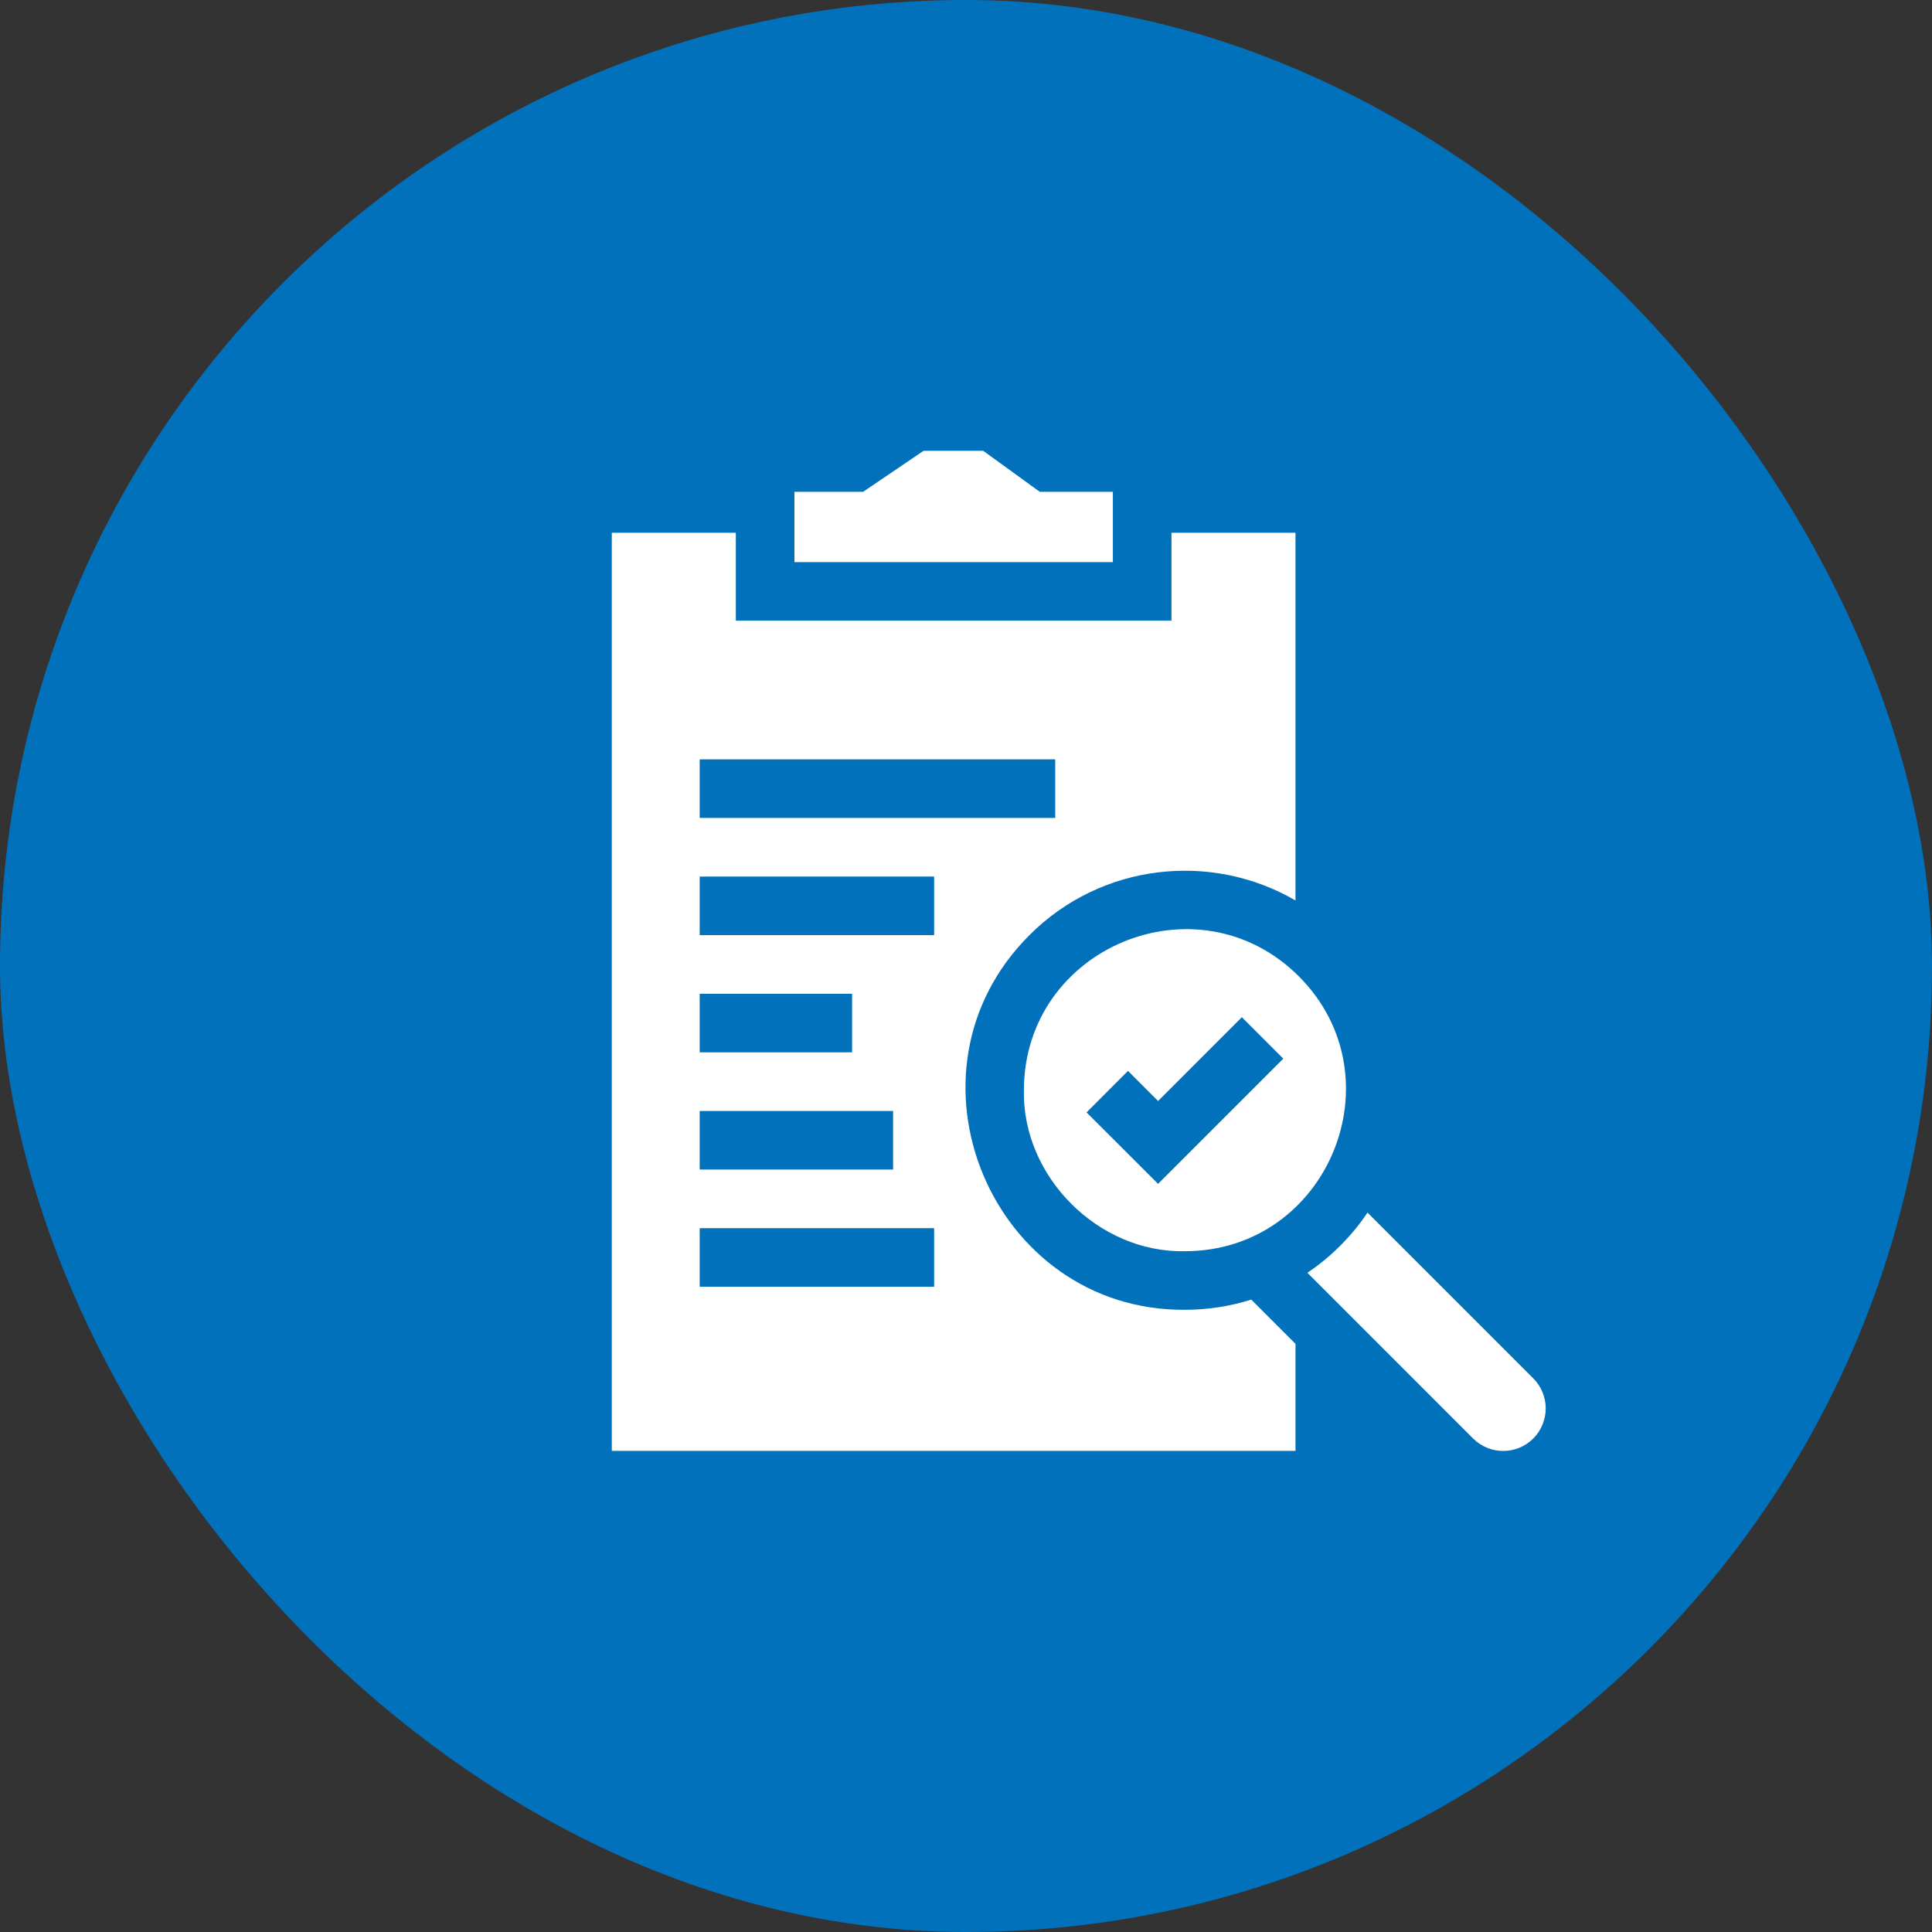 <?xml version="1.0" encoding="UTF-8"?> <svg xmlns="http://www.w3.org/2000/svg" width="60" height="60" viewBox="0 0 60 60" fill="none"><rect x="0" y="0" width="60" height="60" fill="#333333" stroke="none"/><rect width="60" height="60" rx="30" fill="#0271BC"></rect><path d="M36.799 40.677C30.806 40.716 27.683 33.309 31.976 29.036C34.21 26.801 37.622 26.444 40.233 27.965V16.545H36.381V19.275H22.852V16.545H19V45.058H40.233V41.735L38.859 40.36C38.19 40.572 37.494 40.677 36.799 40.677ZM21.73 23.582H32.771V25.402H21.73V23.582ZM21.73 30.862H26.462V32.682H21.73V30.862ZM21.73 34.502H27.736V36.322H21.73V34.502ZM29.01 39.962H21.73V38.142H29.01V39.962ZM29.01 29.042H21.73V27.222H29.01V29.042Z" fill="white"></path><path d="M47.617 42.806L42.469 37.658C41.989 38.38 41.323 39.046 40.602 39.526L45.749 44.674C46.264 45.189 47.102 45.189 47.617 44.674C48.132 44.159 48.132 43.321 47.617 42.806Z" fill="white"></path><path d="M40.336 30.32C37.194 27.185 31.803 29.417 31.798 33.857C31.743 36.545 34.111 38.913 36.799 38.858C41.24 38.852 43.471 33.461 40.336 30.32ZM35.965 36.766L33.744 34.546L35.031 33.258L35.965 34.193L38.567 31.59L39.854 32.877L35.965 36.766Z" fill="white"></path><path d="M34.561 15.274H32.292L30.534 14H28.683L26.804 15.274H24.672V17.458H34.561V15.274Z" fill="white"></path></svg> 